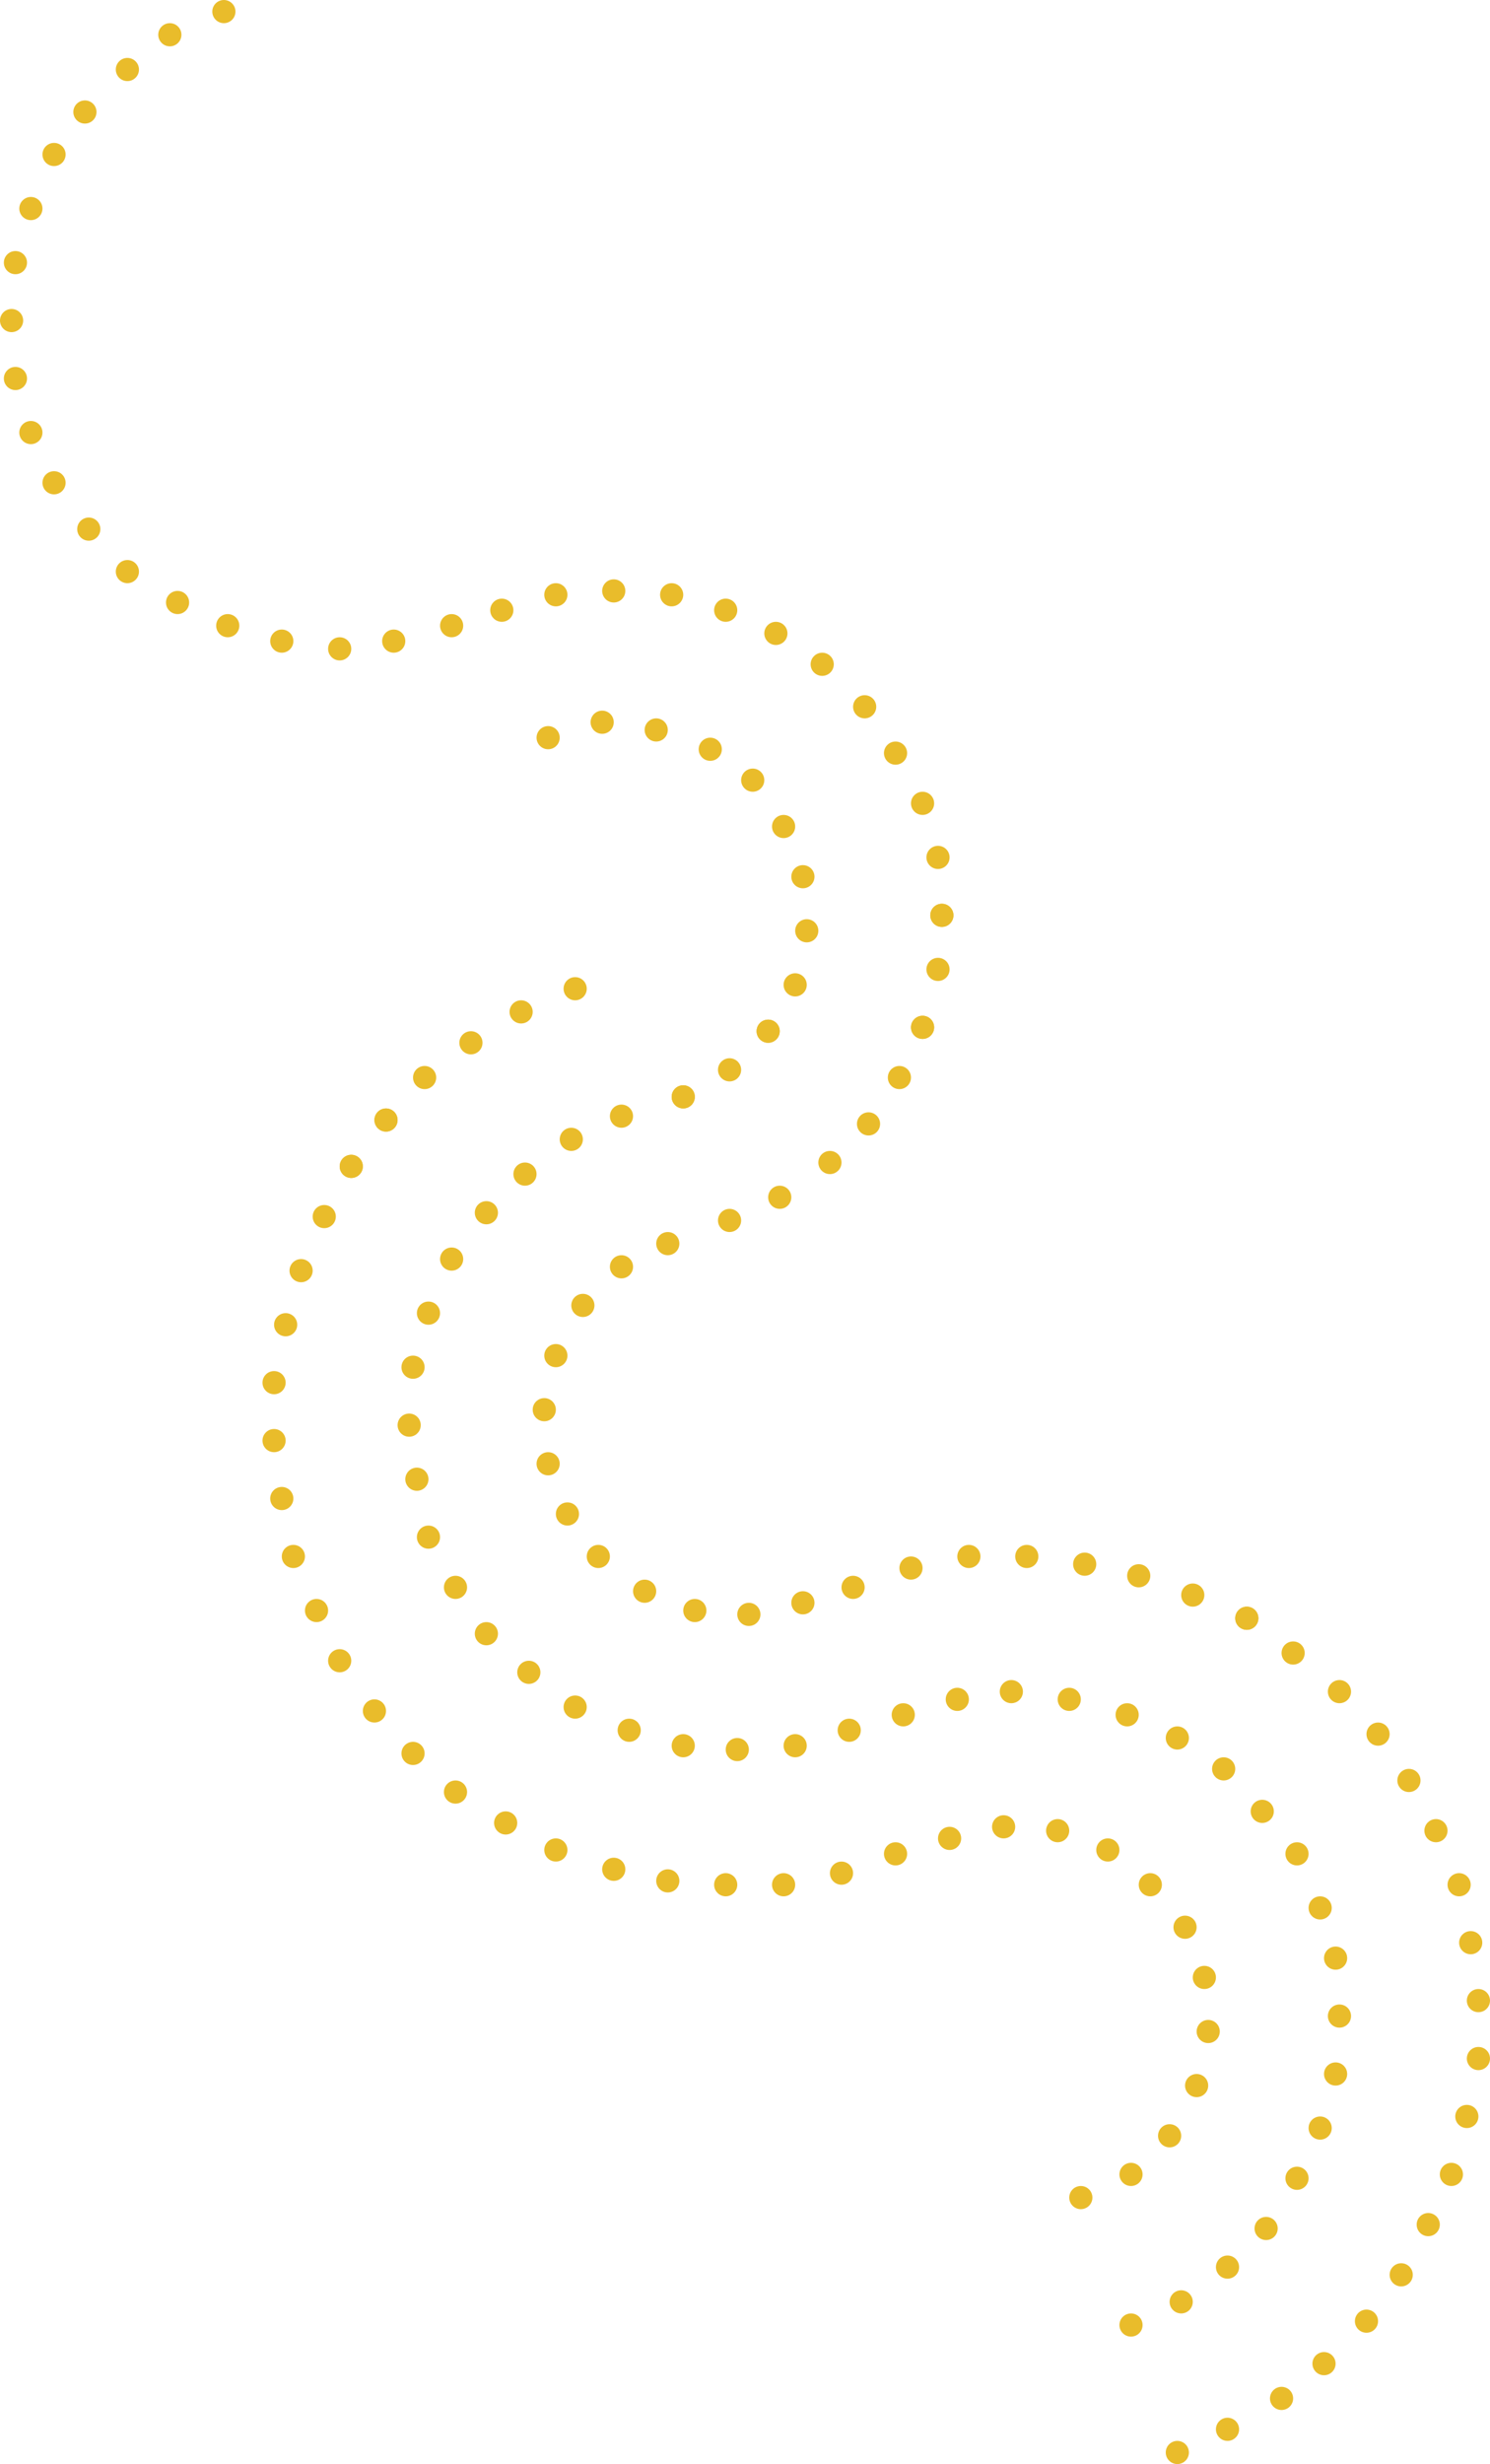 <svg width="386" height="638" viewBox="0 0 386 638" fill="none" xmlns="http://www.w3.org/2000/svg">
<circle cx="58" cy="3" r="3" fill="#E9BC2B"/>
<circle cx="44" cy="9" r="3" fill="#E9BC2B"/>
<circle cx="14" cy="40" r="3" fill="#E9BC2B"/>
<circle cx="8" cy="54" r="3" fill="#E9BC2B"/>
<circle cx="4" cy="68" r="3" fill="#E9BC2B"/>
<circle cx="3" cy="83" r="3" fill="#E9BC2B"/>
<circle cx="4" cy="98" r="3" fill="#E9BC2B"/>
<circle cx="8" cy="112" r="3" fill="#E9BC2B"/>
<circle cx="14" cy="125" r="3" fill="#E9BC2B"/>
<circle cx="23" cy="137" r="3" fill="#E9BC2B"/>
<circle cx="33" cy="148" r="3" fill="#E9BC2B"/>
<circle cx="73" cy="166" r="3" fill="#E9BC2B"/>
<circle cx="88" cy="168" r="3" fill="#E9BC2B"/>
<circle cx="102" cy="166" r="3" fill="#E9BC2B"/>
<circle cx="117" cy="162" r="3" fill="#E9BC2B"/>
<circle cx="130" cy="158" r="3" fill="#E9BC2B"/>
<circle cx="144" cy="154" r="3" fill="#E9BC2B"/>
<circle cx="159" cy="153" r="3" fill="#E9BC2B"/>
<circle cx="174" cy="154" r="3" fill="#E9BC2B"/>
<circle cx="188" cy="158" r="3" fill="#E9BC2B"/>
<circle cx="201" cy="164" r="3" fill="#E9BC2B"/>
<circle cx="213" cy="172" r="3" fill="#E9BC2B"/>
<circle cx="224" cy="183" r="3" fill="#E9BC2B"/>
<circle cx="232" cy="195" r="3" fill="#E9BC2B"/>
<circle cx="239" cy="208" r="3" fill="#E9BC2B"/>
<circle cx="243" cy="222" r="3" fill="#E9BC2B"/>
<circle cx="244" cy="237" r="3" fill="#E9BC2B"/>
<circle cx="244" cy="237" r="3" fill="#E9BC2B"/>
<circle cx="243" cy="251" r="3" fill="#E9BC2B"/>
<circle cx="239" cy="266" r="3" fill="#E9BC2B"/>
<circle cx="239" cy="266" r="3" fill="#E9BC2B"/>
<circle cx="208" cy="227" r="3" fill="#E9BC2B"/>
<circle cx="203" cy="214" r="3" fill="#E9BC2B"/>
<circle cx="195" cy="202" r="3" fill="#E9BC2B"/>
<circle cx="184" cy="194" r="3" fill="#E9BC2B"/>
<circle cx="170" cy="189" r="3" fill="#E9BC2B"/>
<circle cx="156" cy="187" r="3" fill="#E9BC2B"/>
<circle cx="142" cy="191" r="3" fill="#E9BC2B"/>
<circle cx="199" cy="267" r="3" fill="#E9BC2B"/>
<circle cx="199" cy="267" r="3" fill="#E9BC2B"/>
<circle cx="189" cy="277" r="3" fill="#E9BC2B"/>
<circle cx="177" cy="284" r="3" fill="#E9BC2B"/>
<circle cx="177" cy="284" r="3" fill="#E9BC2B"/>
<circle cx="161" cy="289" r="3" fill="#E9BC2B"/>
<circle cx="149" cy="256" r="3" fill="#E9BC2B"/>
<circle cx="135" cy="262" r="3" fill="#E9BC2B"/>
<circle cx="122" cy="270" r="3" fill="#E9BC2B"/>
<circle cx="110" cy="279" r="3" fill="#E9BC2B"/>
<circle cx="100" cy="290" r="3" fill="#E9BC2B"/>
<circle cx="100" cy="290" r="3" fill="#E9BC2B"/>
<circle cx="148" cy="295" r="3" fill="#E9BC2B"/>
<circle cx="136" cy="304" r="3" fill="#E9BC2B"/>
<circle cx="126" cy="314" r="3" fill="#E9BC2B"/>
<circle cx="91" cy="302" r="3" fill="#E9BC2B"/>
<circle cx="91" cy="302" r="3" fill="#E9BC2B"/>
<circle cx="117" cy="326" r="3" fill="#E9BC2B"/>
<circle cx="84" cy="315" r="3" fill="#E9BC2B"/>
<circle cx="202" cy="310" r="3" fill="#E9BC2B"/>
<circle cx="189" cy="316" r="3" fill="#E9BC2B"/>
<circle cx="173" cy="322" r="3" fill="#E9BC2B"/>
<circle cx="161" cy="328" r="3" fill="#E9BC2B"/>
<circle cx="151" cy="338" r="3" fill="#E9BC2B"/>
<circle cx="144" cy="351" r="3" fill="#E9BC2B"/>
<circle cx="141" cy="365" r="3" fill="#E9BC2B"/>
<circle cx="147" cy="392" r="3" fill="#E9BC2B"/>
<circle cx="155" cy="403" r="3" fill="#E9BC2B"/>
<circle cx="108" cy="383" r="3" fill="#E9BC2B"/>
<circle cx="106" cy="369" r="3" fill="#E9BC2B"/>
<circle cx="107" cy="354" r="3" fill="#E9BC2B"/>
<circle cx="111" cy="340" r="3" fill="#E9BC2B"/>
<circle cx="78" cy="329" r="3" fill="#E9BC2B"/>
<circle cx="74" cy="343" r="3" fill="#E9BC2B"/>
<circle cx="71" cy="358" r="3" fill="#E9BC2B"/>
<circle cx="71" cy="373" r="3" fill="#E9BC2B"/>
<circle cx="73" cy="388" r="3" fill="#E9BC2B"/>
<circle cx="76" cy="403" r="3" fill="#E9BC2B"/>
<circle cx="82" cy="417" r="3" fill="#E9BC2B"/>
<circle cx="88" cy="430" r="3" fill="#E9BC2B"/>
<circle cx="118" cy="411" r="3" fill="#E9BC2B"/>
<circle cx="97" cy="443" r="3" fill="#E9BC2B"/>
<circle cx="107" cy="454" r="3" fill="#E9BC2B"/>
<circle cx="126" cy="423" r="3" fill="#E9BC2B"/>
<circle cx="137" cy="433" r="3" fill="#E9BC2B"/>
<circle cx="149" cy="442" r="3" fill="#E9BC2B"/>
<circle cx="167" cy="412" r="3" fill="#E9BC2B"/>
<circle cx="180" cy="417" r="3" fill="#E9BC2B"/>
<circle cx="194" cy="418" r="3" fill="#E9BC2B"/>
<circle cx="208" cy="415" r="3" fill="#E9BC2B"/>
<circle cx="221" cy="411" r="3" fill="#E9BC2B"/>
<circle cx="236" cy="406" r="3" fill="#E9BC2B"/>
<circle cx="251" cy="403" r="3" fill="#E9BC2B"/>
<circle cx="266" cy="403" r="3" fill="#E9BC2B"/>
<circle cx="281" cy="405" r="3" fill="#E9BC2B"/>
<circle cx="295" cy="408" r="3" fill="#E9BC2B"/>
<circle cx="309" cy="413" r="3" fill="#E9BC2B"/>
<circle cx="323" cy="419" r="3" fill="#E9BC2B"/>
<circle cx="323" cy="419" r="3" fill="#E9BC2B"/>
<circle cx="335" cy="428" r="3" fill="#E9BC2B"/>
<circle cx="347" cy="438" r="3" fill="#E9BC2B"/>
<circle cx="357" cy="449" r="3" fill="#E9BC2B"/>
<circle cx="365" cy="461" r="3" fill="#E9BC2B"/>
<circle cx="372" cy="474" r="3" fill="#E9BC2B"/>
<circle cx="305" cy="450" r="3" fill="#E9BC2B"/>
<circle cx="317" cy="458" r="3" fill="#E9BC2B"/>
<circle cx="327" cy="469" r="3" fill="#E9BC2B"/>
<circle cx="336" cy="480" r="3" fill="#E9BC2B"/>
<circle cx="342" cy="494" r="3" fill="#E9BC2B"/>
<circle cx="346" cy="507" r="3" fill="#E9BC2B"/>
<circle cx="298" cy="488" r="3" fill="#E9BC2B"/>
<circle cx="307" cy="499" r="3" fill="#E9BC2B"/>
<circle cx="312" cy="512" r="3" fill="#E9BC2B"/>
<circle cx="313" cy="526" r="3" fill="#E9BC2B"/>
<circle cx="347" cy="522" r="3" fill="#E9BC2B"/>
<circle cx="381" cy="503" r="3" fill="#E9BC2B"/>
<circle cx="383" cy="518" r="3" fill="#E9BC2B"/>
<circle cx="383" cy="533" r="3" fill="#E9BC2B"/>
<circle cx="380" cy="548" r="3" fill="#E9BC2B"/>
<circle cx="376" cy="563" r="3" fill="#E9BC2B"/>
<circle cx="370" cy="576" r="3" fill="#E9BC2B"/>
<circle cx="363" cy="589" r="3" fill="#E9BC2B"/>
<circle cx="354" cy="601" r="3" fill="#E9BC2B"/>
<circle cx="343" cy="612" r="3" fill="#E9BC2B"/>
<circle cx="332" cy="621" r="3" fill="#E9BC2B"/>
<circle cx="318" cy="629" r="3" fill="#E9BC2B"/>
<circle cx="305" cy="635" r="3" fill="#E9BC2B"/>
<circle cx="346" cy="537" r="3" fill="#E9BC2B"/>
<circle cx="342" cy="551" r="3" fill="#E9BC2B"/>
<circle cx="336" cy="564" r="3" fill="#E9BC2B"/>
<circle cx="328" cy="577" r="3" fill="#E9BC2B"/>
<circle cx="318" cy="587" r="3" fill="#E9BC2B"/>
<circle cx="306" cy="596" r="3" fill="#E9BC2B"/>
<circle cx="293" cy="602" r="3" fill="#E9BC2B"/>
<circle cx="280" cy="569" r="3" fill="#E9BC2B"/>
<circle cx="293" cy="563" r="3" fill="#E9BC2B"/>
<circle cx="303" cy="553" r="3" fill="#E9BC2B"/>
<circle cx="310" cy="540" r="3" fill="#E9BC2B"/>
<circle cx="378" cy="488" r="3" fill="#E9BC2B"/>
<circle cx="118" cy="464" r="3" fill="#E9BC2B"/>
<circle cx="131" cy="472" r="3" fill="#E9BC2B"/>
<circle cx="144" cy="479" r="3" fill="#E9BC2B"/>
<circle cx="159" cy="484" r="3" fill="#E9BC2B"/>
<circle cx="173" cy="487" r="3" fill="#E9BC2B"/>
<circle cx="188" cy="488" r="3" fill="#E9BC2B"/>
<circle cx="203" cy="488" r="3" fill="#E9BC2B"/>
<circle cx="218" cy="485" r="3" fill="#E9BC2B"/>
<circle cx="232" cy="480" r="3" fill="#E9BC2B"/>
<circle cx="246" cy="476" r="3" fill="#E9BC2B"/>
<circle cx="260" cy="473" r="3" fill="#E9BC2B"/>
<circle cx="274" cy="474" r="3" fill="#E9BC2B"/>
<circle cx="287" cy="479" r="3" fill="#E9BC2B"/>
<circle cx="163" cy="448" r="3" fill="#E9BC2B"/>
<circle cx="177" cy="452" r="3" fill="#E9BC2B"/>
<circle cx="191" cy="453" r="3" fill="#E9BC2B"/>
<circle cx="206" cy="452" r="3" fill="#E9BC2B"/>
<circle cx="220" cy="448" r="3" fill="#E9BC2B"/>
<circle cx="234" cy="444" r="3" fill="#E9BC2B"/>
<circle cx="262" cy="438" r="3" fill="#E9BC2B"/>
<circle cx="277" cy="440" r="3" fill="#E9BC2B"/>
<circle cx="292" cy="444" r="3" fill="#E9BC2B"/>
<circle cx="248" cy="440" r="3" fill="#E9BC2B"/>
<circle cx="111" cy="398" r="3" fill="#E9BC2B"/>
<circle cx="142" cy="379" r="3" fill="#E9BC2B"/>
<circle cx="225" cy="291" r="3" fill="#E9BC2B"/>
<circle cx="215" cy="301" r="3" fill="#E9BC2B"/>
<circle cx="209" cy="241" r="3" fill="#E9BC2B"/>
<circle cx="233" cy="279" r="3" fill="#E9BC2B"/>
<circle cx="206" cy="255" r="3" fill="#E9BC2B"/>
<circle cx="59" cy="162" r="3" fill="#E9BC2B"/>
<circle cx="46" cy="156" r="3" fill="#E9BC2B"/>
<circle cx="22" cy="29" r="3" fill="#E9BC2B"/>
<circle cx="33" cy="18" r="3" fill="#E9BC2B"/>
</svg>
